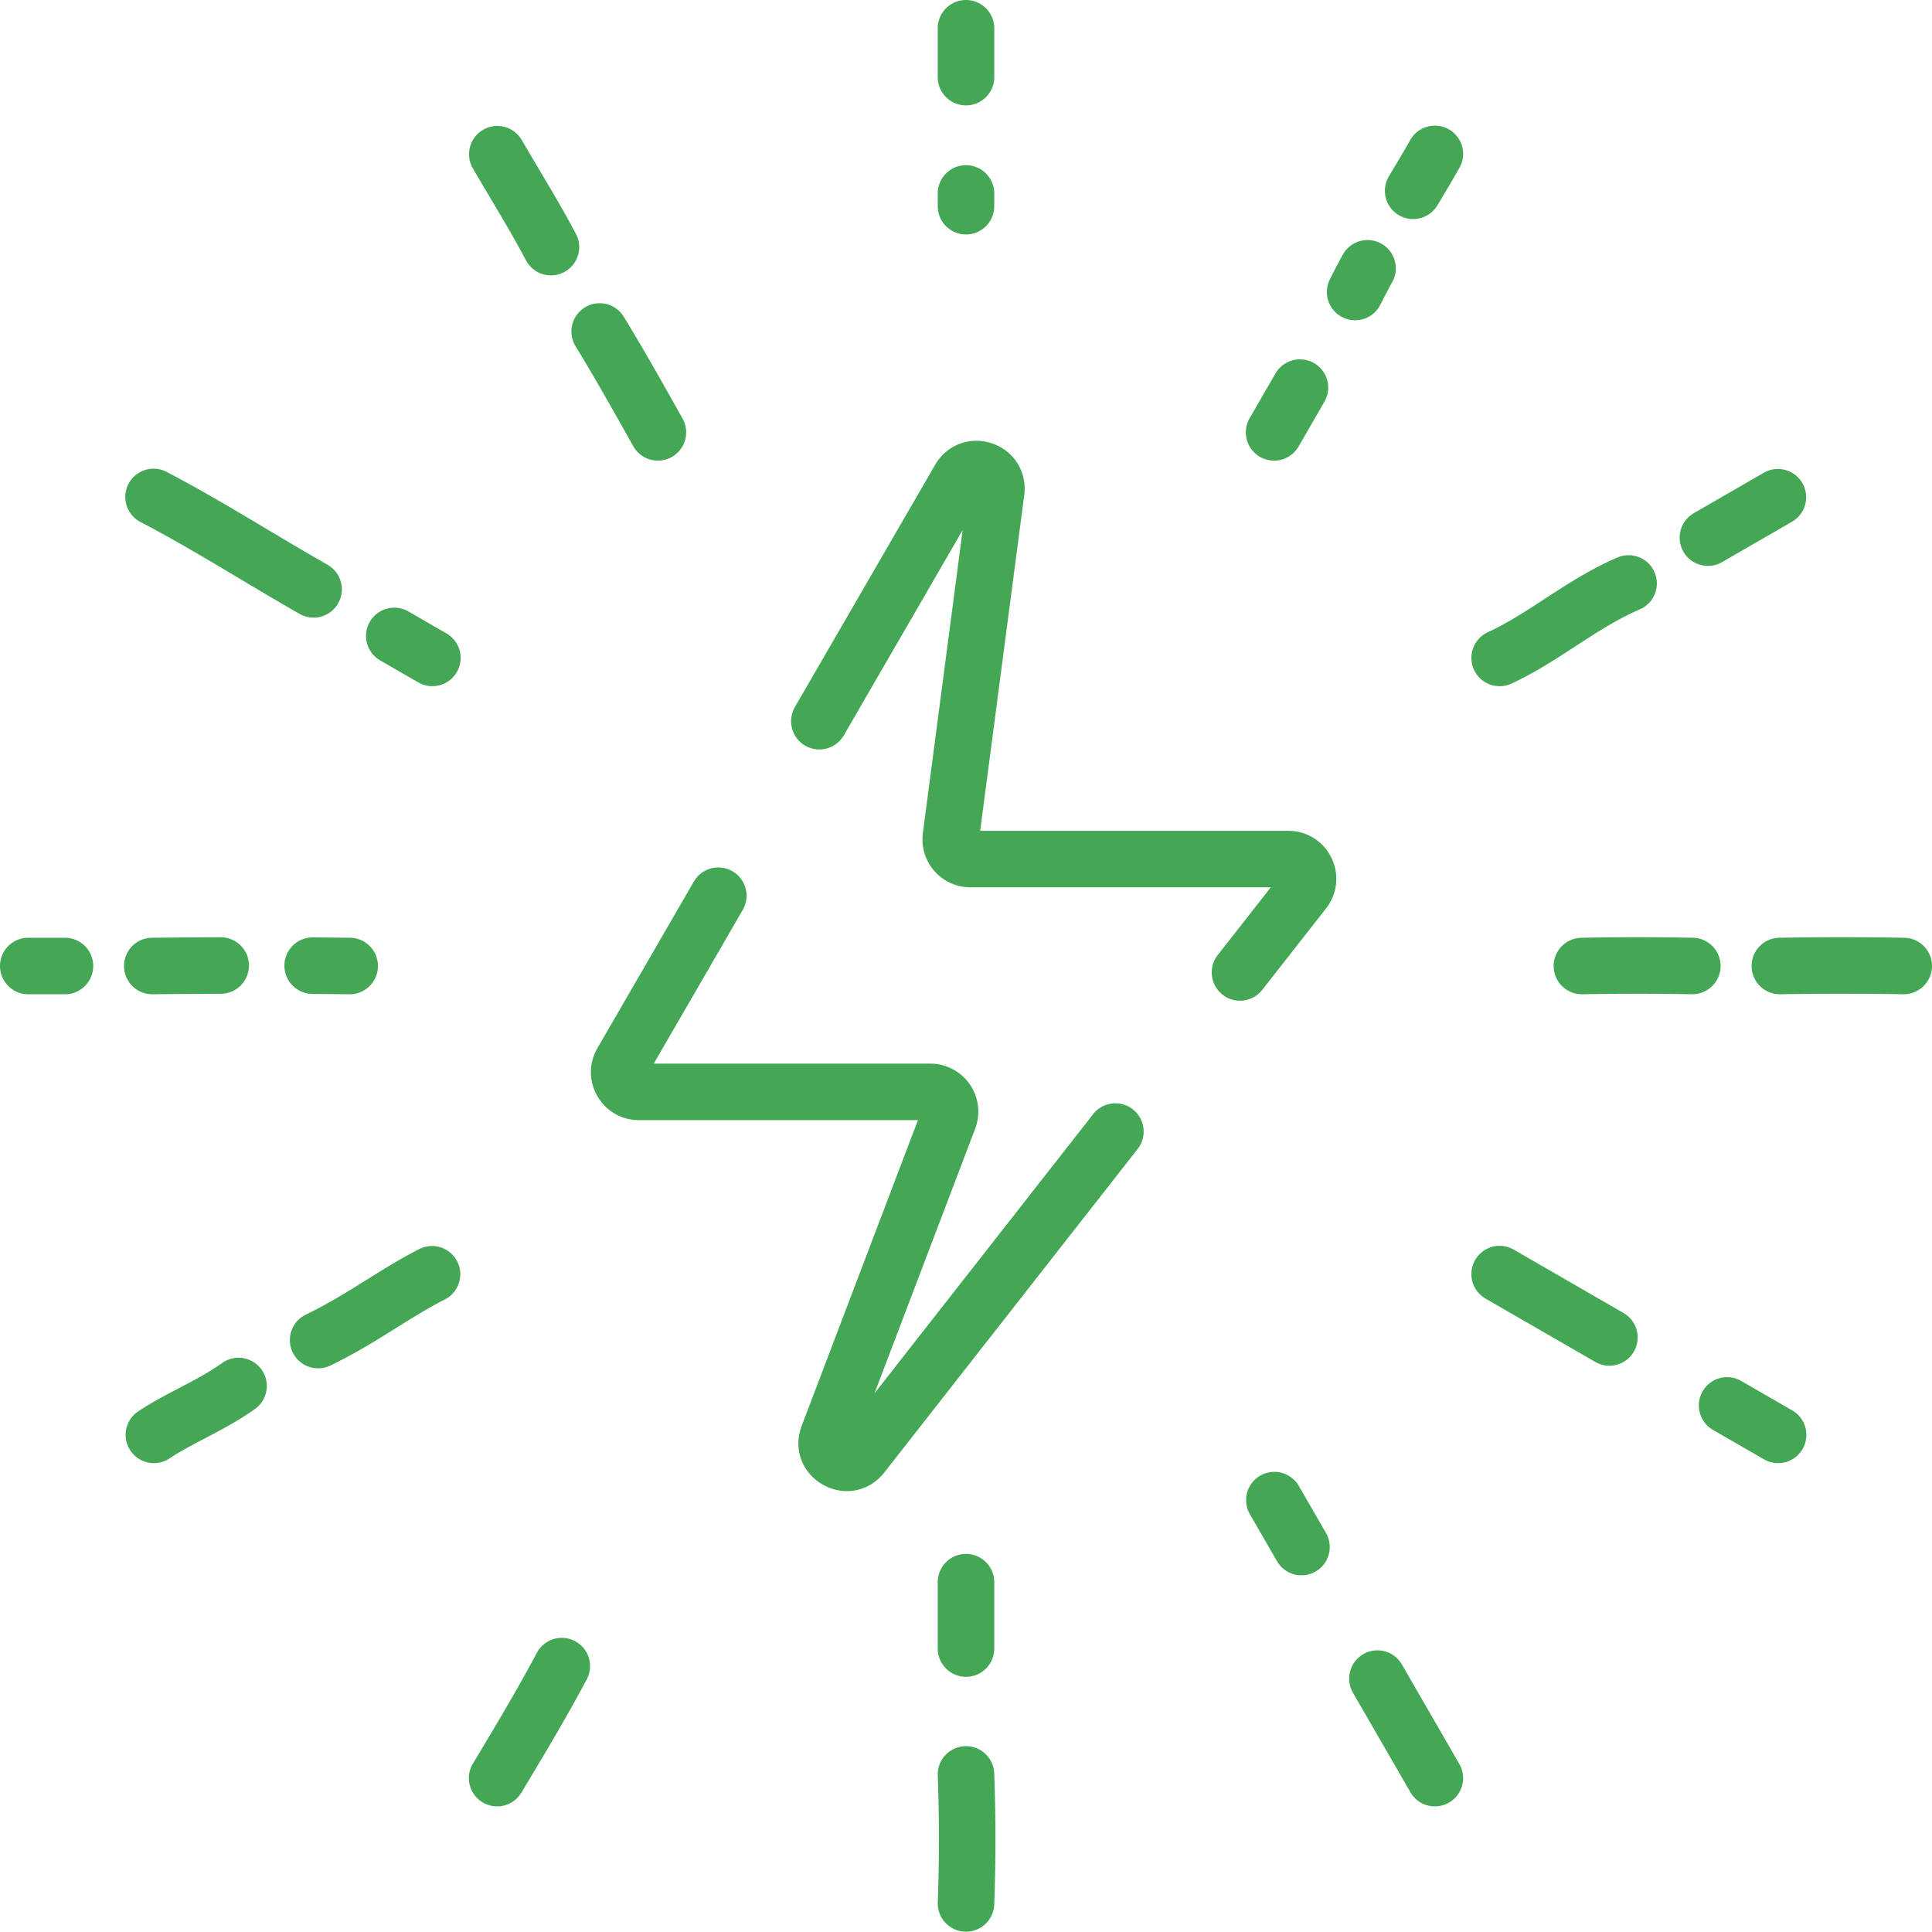<svg xmlns="http://www.w3.org/2000/svg" version="1.1" xmlns:xlink="http://www.w3.org/1999/xlink" xmlns:svgjs="http://svgjs.com/svgjs" width="512" height="512" x="0" y="0" viewBox="0 0 512 512" style="enable-background:new 0 0 512 512" xml:space="preserve" class=""><g><path d="M256 27.929a7.488 7.488 0 0 0 7.488-7.488V7.488a7.488 7.488 0 0 0-14.976 0v12.953A7.488 7.488 0 0 0 256 27.929zM256 62.13a7.488 7.488 0 0 0 7.488-7.488v-3.376c0-4.136-3.352-7.488-7.488-7.488s-7.488 3.352-7.488 7.488v3.376A7.488 7.488 0 0 0 256 62.13zM256 444.372a7.487 7.487 0 0 0 7.488-7.488v-17.591c0-4.136-3.352-7.488-7.488-7.488s-7.488 3.352-7.488 7.488v17.591a7.488 7.488 0 0 0 7.488 7.488zM255.727 462.754a7.488 7.488 0 0 0-7.209 7.756 467.08 467.08 0 0 1 0 33.726 7.488 7.488 0 0 0 14.965.552 483.69 483.69 0 0 0 0-34.824c-.151-4.133-3.613-7.351-7.756-7.21zM129.836 52.288c3.391 5.707 6.593 11.098 9.552 16.699a7.486 7.486 0 0 0 10.118 3.123 7.488 7.488 0 0 0 3.124-10.118c-3.134-5.933-6.584-11.738-9.919-17.353-1.496-2.518-3-5.049-4.492-7.618a7.489 7.489 0 0 0-12.95 7.523c1.517 2.611 3.047 5.185 4.567 7.744zM152.53 91.755c4.913 8.032 9.334 15.895 13.609 23.5l1.69 3.004a7.486 7.486 0 0 0 10.199 2.848 7.489 7.489 0 0 0 2.85-10.199l-1.685-2.994c-4.342-7.722-8.831-15.707-13.888-23.973a7.487 7.487 0 1 0-12.775 7.814zM344.131 393.673a7.489 7.489 0 0 0-12.969 7.487l7.257 12.568a7.484 7.484 0 0 0 10.228 2.741 7.487 7.487 0 0 0 2.741-10.228l-7.257-12.568zM371.474 441.031a7.488 7.488 0 0 0-12.969 7.487l15.267 26.444A7.484 7.484 0 0 0 384 477.703a7.487 7.487 0 0 0 2.741-10.228l-15.267-26.444zM37.326 138.386c8.489 4.416 16.889 9.427 25.783 14.733 5.305 3.164 10.79 6.436 16.297 9.571a7.481 7.481 0 0 0 10.21-2.804 7.49 7.49 0 0 0-2.804-10.212c-5.374-3.058-10.792-6.29-16.032-9.416-8.686-5.182-17.668-10.541-26.544-15.157a7.488 7.488 0 1 0-6.91 13.285zM100.746 175.011l10.094 5.827a7.483 7.483 0 0 0 10.229-2.741 7.487 7.487 0 0 0-2.741-10.228l-10.092-5.827a7.487 7.487 0 1 0-7.49 12.969zM430.25 347.957l-29.091-16.796a7.488 7.488 0 0 0-10.228 2.743 7.487 7.487 0 0 0 2.742 10.228l29.089 16.794a7.486 7.486 0 0 0 10.229-2.741 7.487 7.487 0 0 0-2.741-10.228zM474.962 373.772l-13.519-7.805a7.484 7.484 0 0 0-10.228 2.742 7.486 7.486 0 0 0 2.742 10.227l13.516 7.805a7.481 7.481 0 0 0 10.228-2.74 7.487 7.487 0 0 0-2.739-10.229zM17.216 248.512H7.488A7.487 7.487 0 0 0 0 256a7.487 7.487 0 0 0 7.488 7.488h9.728a7.488 7.488 0 0 0 0-14.976zM40.393 263.488l.081-.001c5.966-.065 12.059-.107 18.111-.127a7.488 7.488 0 0 0-.023-14.975h-.024c-6.09.02-12.222.063-18.225.127a7.488 7.488 0 0 0 .08 14.976zM82.753 263.401c3.291.022 6.581.051 9.872.087h.084a7.488 7.488 0 0 0 .08-14.975c-3.313-.036-6.626-.066-9.938-.087h-.05a7.488 7.488 0 0 0-.048 14.975zM455.974 256.136a7.487 7.487 0 0 0-7.351-7.622 769.96 769.96 0 0 0-29.472 0 7.487 7.487 0 0 0 .139 14.974l.145-.001a753.3 753.3 0 0 1 28.918 0c4.109.069 7.546-3.216 7.621-7.351zM504.646 248.513a977.22 977.22 0 0 0-33.163 0 7.489 7.489 0 0 0 .12 14.975c.042 0 .084 0 .125-.002a960.063 960.063 0 0 1 32.651 0c4.087.068 7.546-3.218 7.62-7.353a7.488 7.488 0 0 0-7.353-7.62zM58.878 361.202c-3.645 2.593-7.472 4.593-11.522 6.712-3.545 1.854-7.21 3.771-10.723 6.11a7.487 7.487 0 0 0 4.156 13.721 7.452 7.452 0 0 0 4.142-1.255c2.856-1.901 6.017-3.555 9.365-5.306 4.318-2.258 8.782-4.593 13.26-7.777a7.488 7.488 0 0 0 1.763-10.441 7.485 7.485 0 0 0-10.441-1.764zM111.204 330.967c-4.856 2.458-9.495 5.353-13.981 8.153-5.105 3.186-10.384 6.481-16.163 9.261a7.488 7.488 0 0 0 6.492 13.496c6.519-3.137 12.152-6.652 17.6-10.053 4.4-2.747 8.556-5.34 12.814-7.496a7.488 7.488 0 0 0-6.762-13.361zM397.421 181.843c1.046 0 2.11-.22 3.122-.687 6.069-2.791 11.593-6.385 16.935-9.862 5.718-3.722 11.119-7.238 17.074-9.796a7.487 7.487 0 1 0-5.911-13.758c-7.136 3.065-13.336 7.1-19.332 11.003-5.115 3.33-9.947 6.475-15.02 8.807a7.489 7.489 0 0 0 3.132 14.293zM452.626 149.971a7.46 7.46 0 0 0 3.737-1.004l18.599-10.738a7.488 7.488 0 0 0-7.488-12.969l-18.598 10.738a7.487 7.487 0 0 0 3.75 13.973zM152.394 434.922a7.487 7.487 0 0 0-10.125 3.102c-5.309 9.998-11.489 20.272-16.941 29.335a7.487 7.487 0 0 0 6.409 11.348 7.492 7.492 0 0 0 6.425-3.628c5.549-9.225 11.838-19.681 17.334-30.033a7.487 7.487 0 0 0-3.102-10.124zM333.903 121.069a7.485 7.485 0 0 0 10.228-2.741l6.855-11.873a7.487 7.487 0 0 0-2.741-10.228 7.486 7.486 0 0 0-10.228 2.741l-6.855 11.873a7.487 7.487 0 0 0 2.741 10.228zM365.827 80.722c.97-1.946 2.04-3.986 3.179-6.065a7.488 7.488 0 0 0-13.134-7.195 192.21 192.21 0 0 0-3.447 6.576 7.488 7.488 0 0 0 3.358 10.042 7.44 7.44 0 0 0 3.337.79 7.49 7.49 0 0 0 6.707-4.148zM383.963 34.277a7.487 7.487 0 0 0-10.212 2.799c-2.009 3.528-4.084 7-5.666 9.63a7.486 7.486 0 0 0 6.408 11.348 7.487 7.487 0 0 0 6.424-3.628 489.065 489.065 0 0 0 5.846-9.936 7.488 7.488 0 0 0-2.8-10.213zM300.207 293.981a7.49 7.49 0 0 0-10.512 1.279l-57.945 73.991 26.679-70.142a12.714 12.714 0 0 0-11.884-17.236h-73.294l23.55-40.678a7.488 7.488 0 1 0-12.96-7.503l-25.514 44.071c-2.305 3.979-2.31 8.735-.012 12.72 2.298 3.986 6.416 6.365 11.016 6.365h73.936l-30.813 81.014c-2.288 6.017.029 12.428 5.634 15.593 2.036 1.149 4.213 1.706 6.353 1.705 3.75 0 7.38-1.711 9.907-4.937l67.138-85.73a7.489 7.489 0 0 0-1.279-10.512zM341.409 220.178h-81.655l11.681-88.978c.799-6.086-2.703-11.717-8.515-13.692-5.814-1.98-12.019.353-15.095 5.667l-37.127 64.13a7.488 7.488 0 1 0 12.96 7.503l31.456-54.336-10.543 80.311a12.711 12.711 0 0 0 12.607 14.37h79.589l-14.128 18.041a7.489 7.489 0 0 0 11.791 9.233l16.99-21.695c3.023-3.861 3.567-8.999 1.42-13.407-2.147-4.408-6.527-7.147-11.431-7.147z" fill="#44a755" data-original="#000000" opacity="1" class=""></path></g></svg>